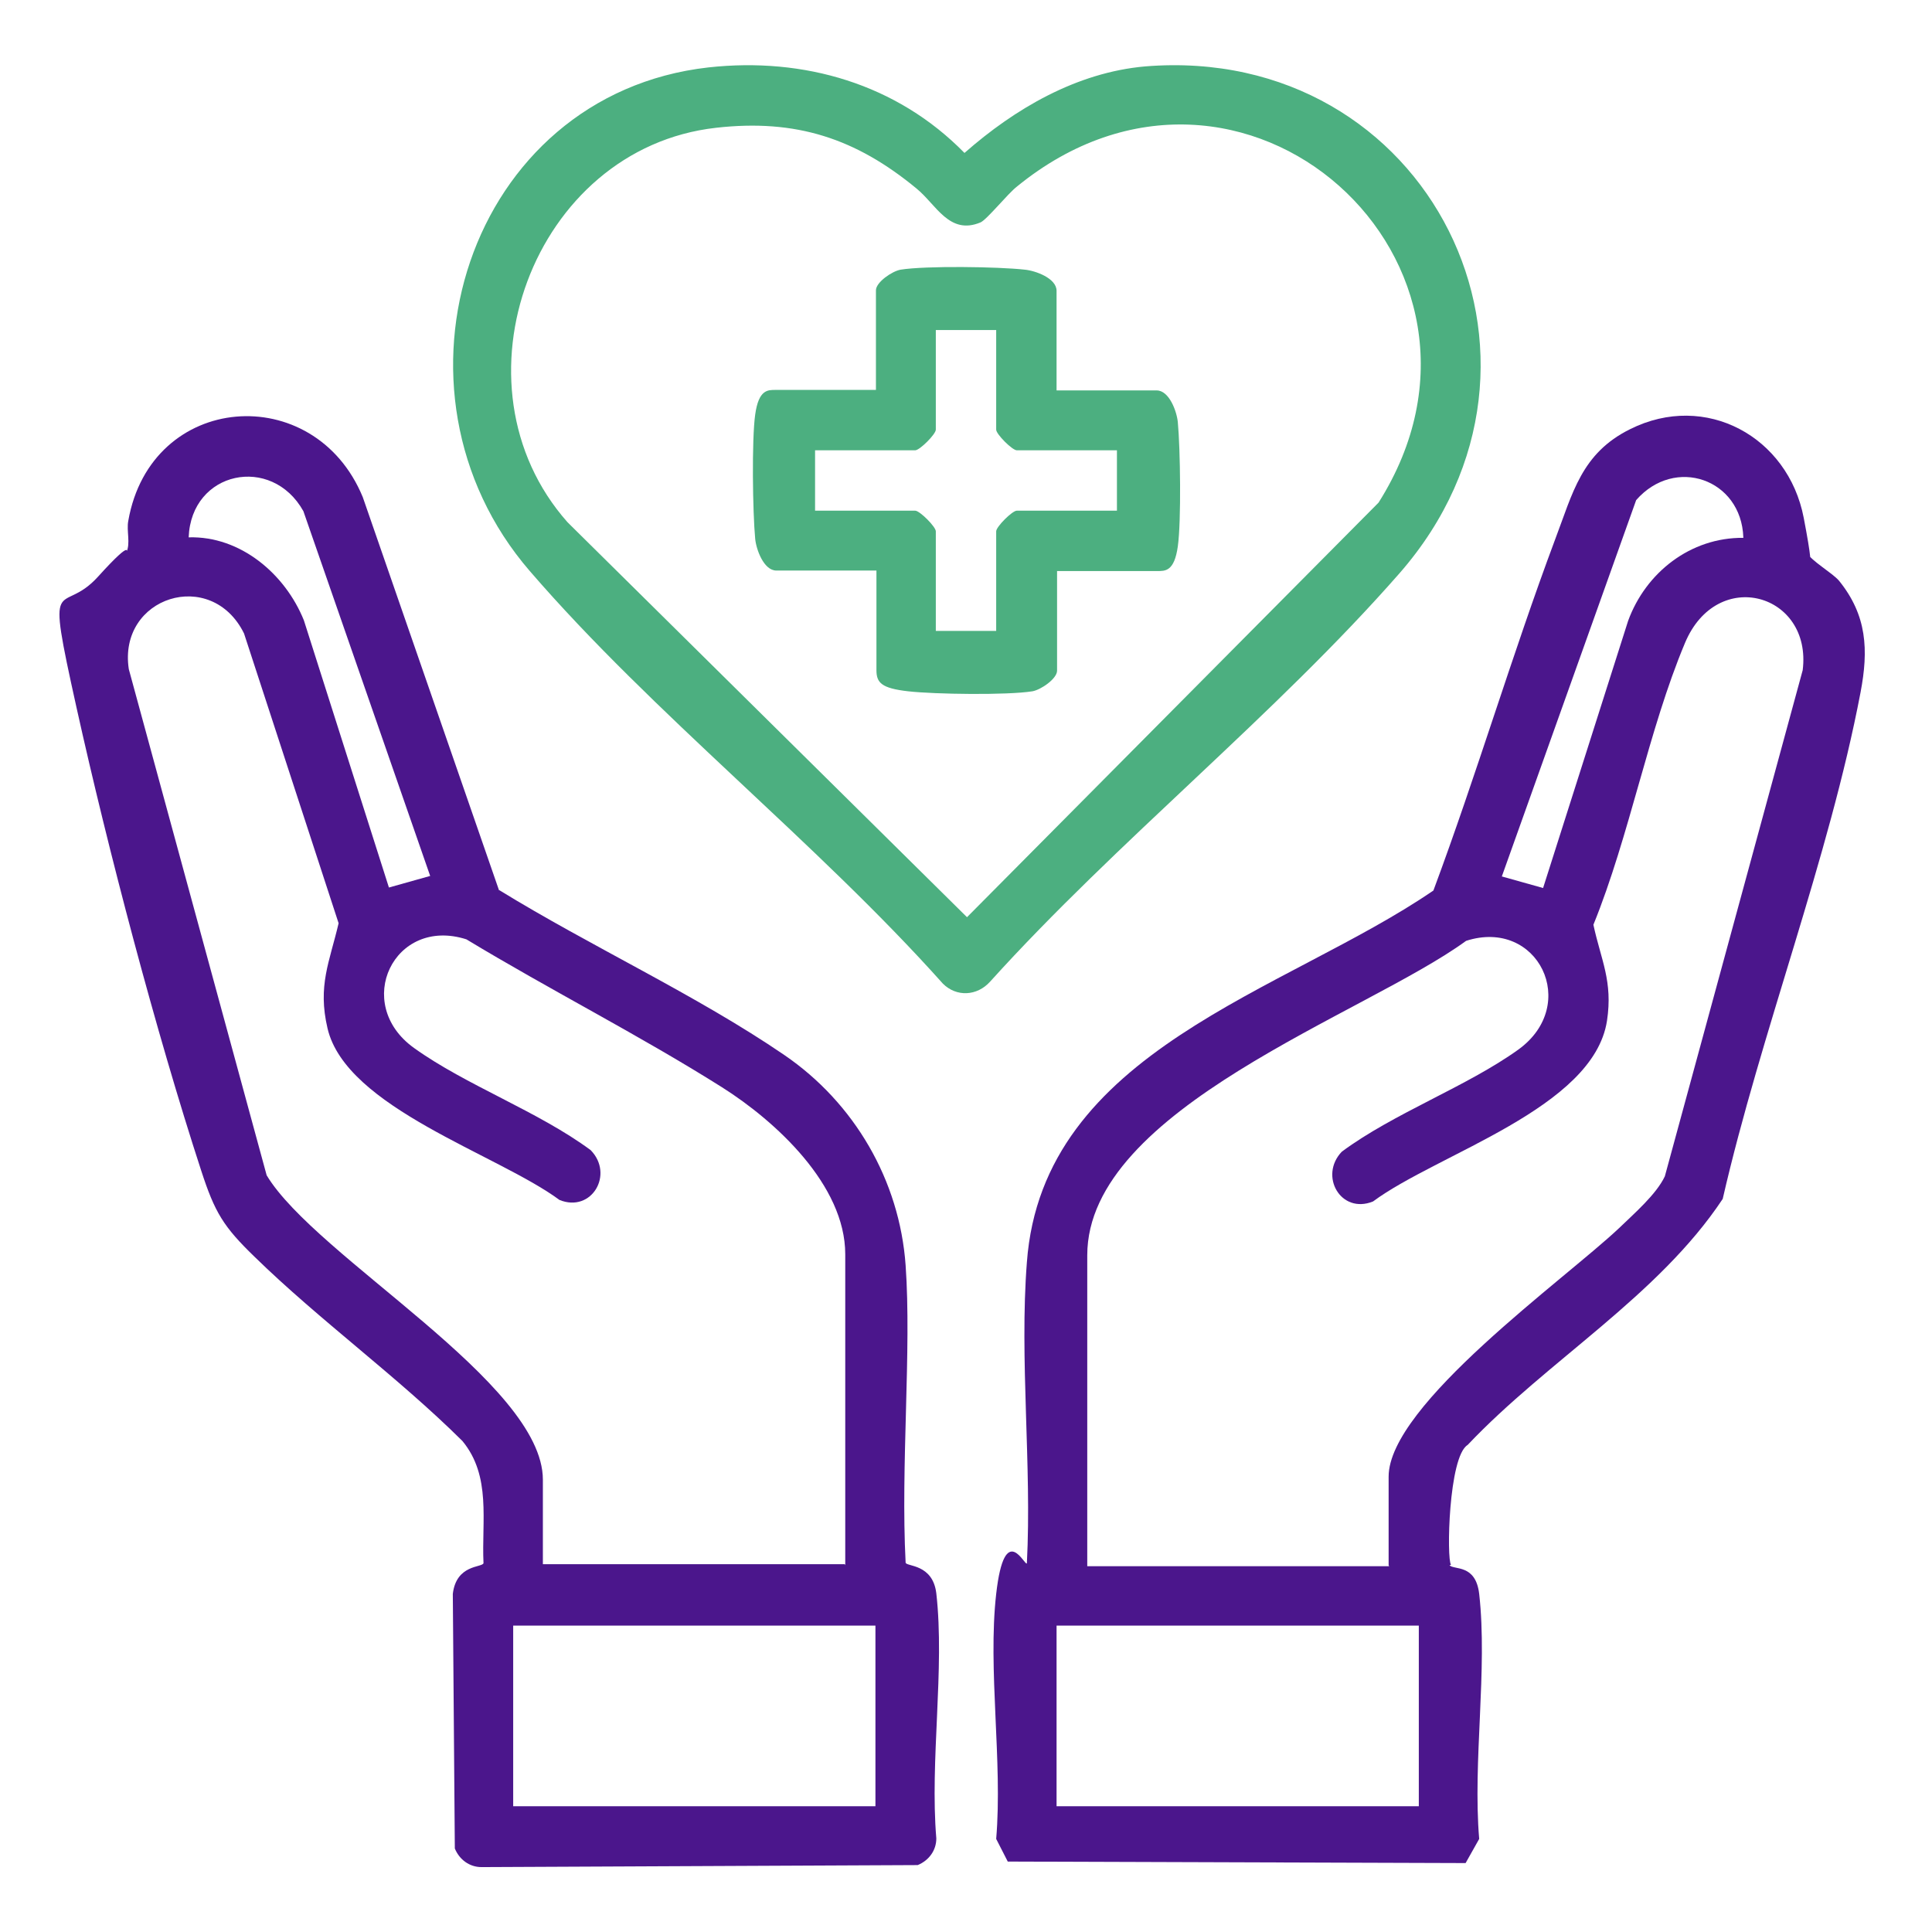 <?xml version="1.0" encoding="UTF-8"?>
<svg id="Layer_1" xmlns="http://www.w3.org/2000/svg" version="1.1" viewBox="0 0 384 384">
  <!-- Generator: Adobe Illustrator 29.7.0, SVG Export Plug-In . SVG Version: 2.1.1 Build 14)  -->
  <defs>
    <style>
      .st0 {
        fill: #4b168c;
      }

      .st1 {
        fill: #4caf80;
      }
    </style>
  </defs>
  <path class="st0" d="M99.2,176.9c18.2,11.2,39.3,20.9,56.7,32.8,13.9,9.5,22.9,24.9,24.1,41.8s-1,39.8,0,59.1c.2.8,5.4.2,6.1,6.1,1.7,15-1.3,33.3,0,48.7,0,2.4-1.5,4.4-3.7,5.3l-86.7.4c-2.4,0-4.4-1.5-5.3-3.7l-.4-50.6c.7-5.9,5.8-5.2,6.1-6.1-.4-8.4,1.6-17.3-4.2-24.3-12.9-12.8-28.4-24-41.3-36.6-6.2-6-7.9-8.8-10.6-17.1-9-27.6-18.5-63.7-24.8-92.1s-3.2-17.7,4.3-26,5.4-4.2,5.6-4.8c.9-1.8,0-4.3.4-6.3,4.5-25.6,37-28,46.6-4.7l27.1,78.2ZM85.5,174.1l-25.2-72.5c-6.3-11.3-22.3-8-22.8,5.2,10.3-.3,19.2,7.3,22.9,16.5l16.9,53.1,8.2-2.3ZM168,311.1v-61.8c0-13.8-13.9-26.5-24.5-33.2-16.5-10.4-34.1-19.3-50.8-29.4-14.4-4.6-22.7,12.8-10.4,21.6,10.3,7.4,24.7,12.6,35.1,20.3,4.7,4.8.2,12.5-6.2,9.9-12.3-9.1-42.4-18.3-46.1-34.1-2-8.5.4-13.2,2.2-20.9l-18.8-57.6c-6.5-13.2-25.1-7.3-22.9,7.1l27.4,100.6c9.8,16.3,54.9,41.2,54.9,60.5v16.8h60ZM174,323.1h-72v35.9h72v-35.9Z"/>
  <path class="st0" d="M288.1,311.1c.9,1,5.2-.3,5.9,5.7,1.7,15-1.3,33.3,0,48.7l-2.7,4.8-91-.3-2.3-4.5c1.3-15.4-1.7-33.7,0-48.7s5.8-5.2,6.1-6.1c1-19.5-1.5-40.5,0-59.8,3.1-42.2,51.3-53.7,80.8-73.9,8.6-23.1,15.6-46.8,24.2-69.8,3.5-9.2,5.2-17.1,14.9-21.9,15-7.5,31.4,1.5,34.5,17.6s-.3,5.2.6,6.9,5,4,6.4,5.6c5.6,6.9,5.9,13.8,4.3,22.2-6.3,33.1-19.8,67.6-27.4,100.7-12.8,19.3-34.8,32.1-50.7,48.9-3.8,2.3-4.2,22.8-3.3,23.8ZM346.5,106.8c-.4-11.6-13.6-16.2-21.3-7.4l-26.7,74.8,8.2,2.3,16.9-53.1c3.5-9.6,12.4-16.6,22.9-16.5ZM276,311.1v-17.6c0-14.3,35-39.2,45.8-49.4,3-2.9,7.4-6.7,9.1-10.3l27.4-100.6c1.9-15.2-17-20.7-23.4-5.4-7.3,17.4-11,38.3-18.2,56,1.5,7,3.9,11.2,2.7,19.1-2.7,17.4-33.7,26.4-46.5,35.9-6.4,2.6-10.8-5.1-6.2-9.9,10.4-7.7,24.8-12.9,35.1-20.3,12.3-8.9,3.9-26.2-10.4-21.6-20,14.6-75.3,33.3-75.3,62.5v61.8h60ZM282,323.1h-72v35.9h72v-35.9Z"/>
  <path class="st1" d="M140.8,13.4c19-2.1,37.5,3.3,50.9,17,10-8.8,22.3-16,35.9-17.2,56.4-4.6,87.7,58.2,50.6,100.7-24.6,28.1-56.2,53.3-81.4,81.2-2.6,2.9-6.7,3.1-9.4.4-25.2-28.2-57.6-53.6-82.1-82-31.1-36-12.3-94.7,35.5-100.1ZM142.3,25.4c-36.4,4.1-53.7,51.1-29.5,78.4l79.4,78.5,81.8-82.4c30.1-47.6-27.1-99.4-71.9-62.8-1.8,1.4-5.9,6.5-7.2,7.1-6.2,2.6-8.8-3.5-12.7-6.7-12.1-10-24-13.9-39.9-12.1Z"/>
  <path class="st1" d="M210,77.6h19.9c2.5,0,4,4.2,4.2,6.3.5,5.3.7,19.7,0,24.7s-2.5,4.9-4.1,4.9h-19.9v19.8c0,1.6-3.2,3.8-4.9,4.1-5,.8-19.4.6-24.7,0s-6.3-1.7-6.3-4.2v-19.8h-19.9c-2.5,0-4-4.2-4.2-6.3-.5-5.3-.7-19.7,0-24.7s2.5-4.9,4.1-4.9h19.9v-19.8c0-1.6,3.2-3.8,4.9-4.1,5-.8,19.4-.6,24.7,0,2.1.2,6.3,1.7,6.3,4.2v19.8ZM198,65.6h-12v19.8c0,.9-3.2,4.1-4.1,4.1h-19.9v12h19.9c.9,0,4.1,3.2,4.1,4.1v19.8h12v-19.8c0-.9,3.2-4.1,4.1-4.1h19.9v-12h-19.9c-.9,0-4.1-3.2-4.1-4.1v-19.8Z"/>
</svg>